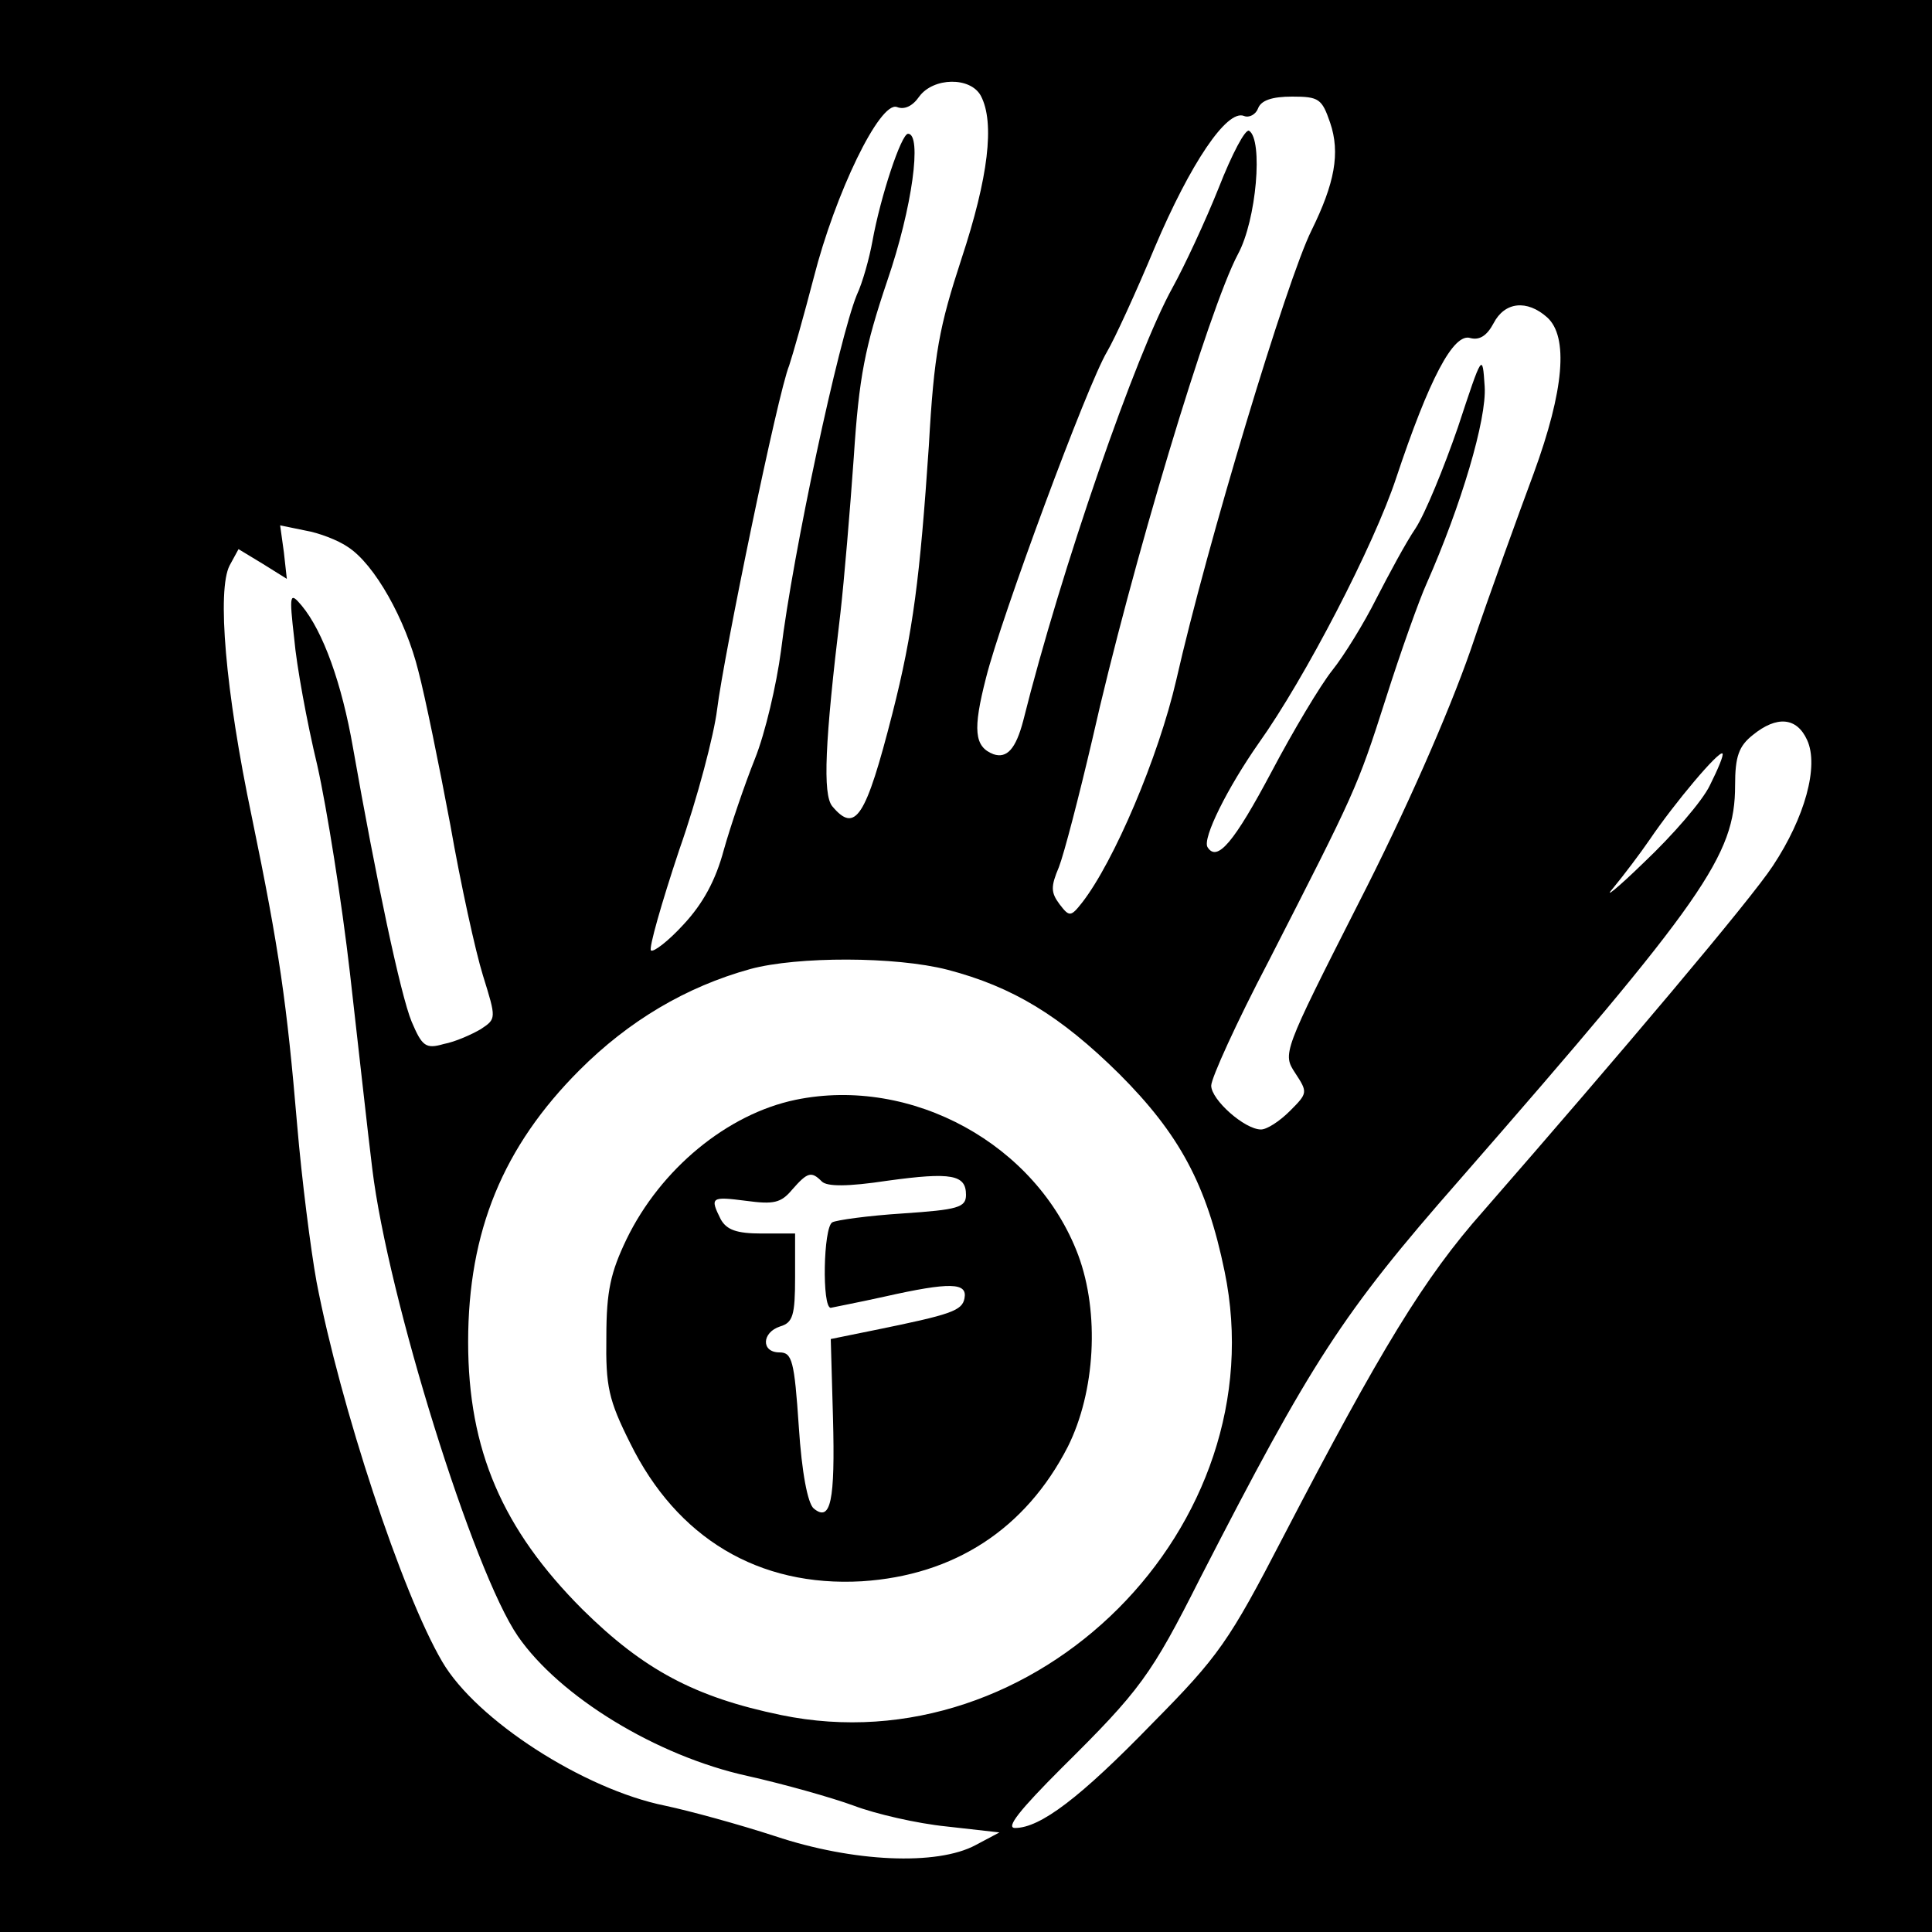 <?xml version="1.0" standalone="no"?>
<!DOCTYPE svg PUBLIC "-//W3C//DTD SVG 20010904//EN"
 "http://www.w3.org/TR/2001/REC-SVG-20010904/DTD/svg10.dtd">
<svg version="1.0" xmlns="http://www.w3.org/2000/svg"
 width="260pt" height="260pt" viewBox="0 0 260 260"
 preserveAspectRatio="xMidYMid meet">
<g transform="translate(0,260) scale(0.1,-0.1)"
fill="#000000" stroke="none">
<path d="M0 1300 l0 -1300 1300 0 1300 0 0 1300 0 1300 -1300 0 -1300 0 0
-1300z m1320 1171 c19 -36 10 -110 -26 -219 -30 -92 -37 -127 -44 -252 -12
-177 -21 -250 -49 -360 -36 -141 -50 -162 -81 -125 -13 16 -10 86 11 260 5 44
13 139 18 210 7 108 15 148 45 237 34 99 47 198 28 198 -9 0 -37 -84 -48 -145
-4 -22 -13 -55 -21 -72 -24 -59 -86 -347 -102 -479 -6 -45 -21 -110 -35 -145
-14 -35 -33 -91 -42 -123 -11 -41 -28 -72 -54 -100 -21 -23 -41 -38 -44 -35
-3 3 14 63 38 135 25 71 47 156 51 189 9 73 82 427 97 463 5 15 20 68 33 118
29 114 89 238 112 230 10 -4 21 1 30 14 19 26 69 27 83 1z m470 -36 c14 -41 6
-82 -25 -145 -33 -66 -141 -424 -182 -605 -24 -104 -84 -245 -127 -300 -15
-19 -17 -19 -30 -2 -12 16 -12 24 -1 50 7 18 27 95 45 172 52 231 157 580 196
653 25 46 34 154 15 166 -5 3 -23 -31 -41 -77 -18 -45 -46 -105 -62 -134 -49
-88 -150 -379 -201 -583 -10 -38 -22 -51 -40 -45 -26 10 -28 33 -10 103 20 80
136 394 163 439 10 17 39 80 64 140 48 113 97 186 120 177 7 -3 16 2 19 10 4
11 19 16 46 16 36 0 40 -3 51 -35z m292 -262 c29 -26 23 -98 -18 -210 -20 -54
-59 -161 -85 -238 -30 -86 -88 -218 -151 -341 -102 -201 -102 -202 -85 -228
17 -26 17 -27 -7 -51 -14 -14 -31 -25 -39 -25 -22 0 -67 40 -67 59 0 10 34 85
77 167 117 229 119 232 158 354 20 63 45 133 55 155 46 104 81 221 78 265 -3
45 -3 45 -36 -55 -19 -55 -44 -116 -57 -136 -13 -19 -36 -62 -53 -95 -16 -32
-43 -76 -59 -96 -16 -20 -53 -82 -82 -137 -50 -94 -73 -122 -86 -101 -7 12 27
80 69 140 62 87 155 266 185 357 44 132 77 196 100 188 12 -3 22 3 31 20 15
29 45 32 72 8z m-1614 -309 c36 -23 78 -98 95 -167 9 -34 28 -127 43 -207 14
-80 34 -171 44 -203 18 -58 18 -58 -3 -72 -12 -7 -34 -17 -50 -20 -24 -7 -29
-3 -43 30 -15 36 -48 193 -79 369 -15 86 -40 156 -69 191 -16 19 -17 16 -10
-45 3 -35 17 -112 31 -170 13 -58 33 -184 44 -280 11 -96 24 -215 30 -263 21
-173 136 -542 196 -629 56 -81 186 -161 309 -188 49 -11 113 -29 143 -40 29
-11 85 -24 125 -28 l71 -8 -32 -17 c-52 -28 -165 -23 -270 12 -49 16 -115 34
-148 41 -109 22 -254 115 -300 194 -54 92 -137 344 -169 511 -8 44 -20 139
-26 210 -14 165 -24 236 -61 415 -36 171 -47 306 -30 339 l12 22 33 -20 32
-20 -4 36 -5 36 34 -7 c18 -3 44 -13 57 -22z m1964 -260 c16 -35 -3 -104 -46
-169 -30 -46 -206 -254 -390 -465 -79 -89 -138 -186 -269 -438 -73 -141 -87
-161 -176 -251 -97 -100 -151 -141 -185 -141 -13 0 6 24 63 81 105 104 120
124 186 255 150 292 191 356 349 536 330 378 371 437 371 531 0 39 5 53 24 68
32 26 59 24 73 -7z m-131 -61 c-10 -21 -50 -67 -88 -103 -37 -36 -56 -51 -42
-35 14 17 36 46 49 65 34 50 93 120 98 116 2 -2 -6 -21 -17 -43z m-1026 -248
c88 -23 152 -62 231 -140 81 -81 118 -149 142 -266 71 -343 -254 -668 -597
-597 -116 24 -185 61 -267 142 -108 108 -154 215 -154 360 0 149 47 263 150
366 66 66 143 112 230 136 63 17 195 17 265 -1z"/>
<path d="M1071 1120 c-92 -19 -182 -93 -228 -188 -21 -44 -27 -69 -27 -131 -1
-67 3 -85 32 -143 63 -128 173 -194 312 -186 124 8 220 70 277 181 37 74 43
180 14 258 -56 149 -224 241 -380 209z m35 -110 c7 -7 35 -7 88 1 87 12 106 8
106 -19 0 -17 -11 -20 -85 -25 -47 -3 -90 -9 -95 -12 -12 -7 -14 -115 -2 -115
4 1 36 7 72 15 89 20 112 19 108 -2 -3 -17 -18 -22 -121 -43 l-59 -12 3 -106
c3 -112 -3 -141 -26 -122 -8 7 -16 48 -20 110 -6 89 -9 100 -26 100 -25 0 -24
27 1 35 17 5 20 15 20 66 l0 59 -45 0 c-34 0 -47 5 -55 19 -15 30 -13 31 34
25 37 -5 47 -3 62 15 21 24 26 25 40 11z"/>
</g>
</svg>
